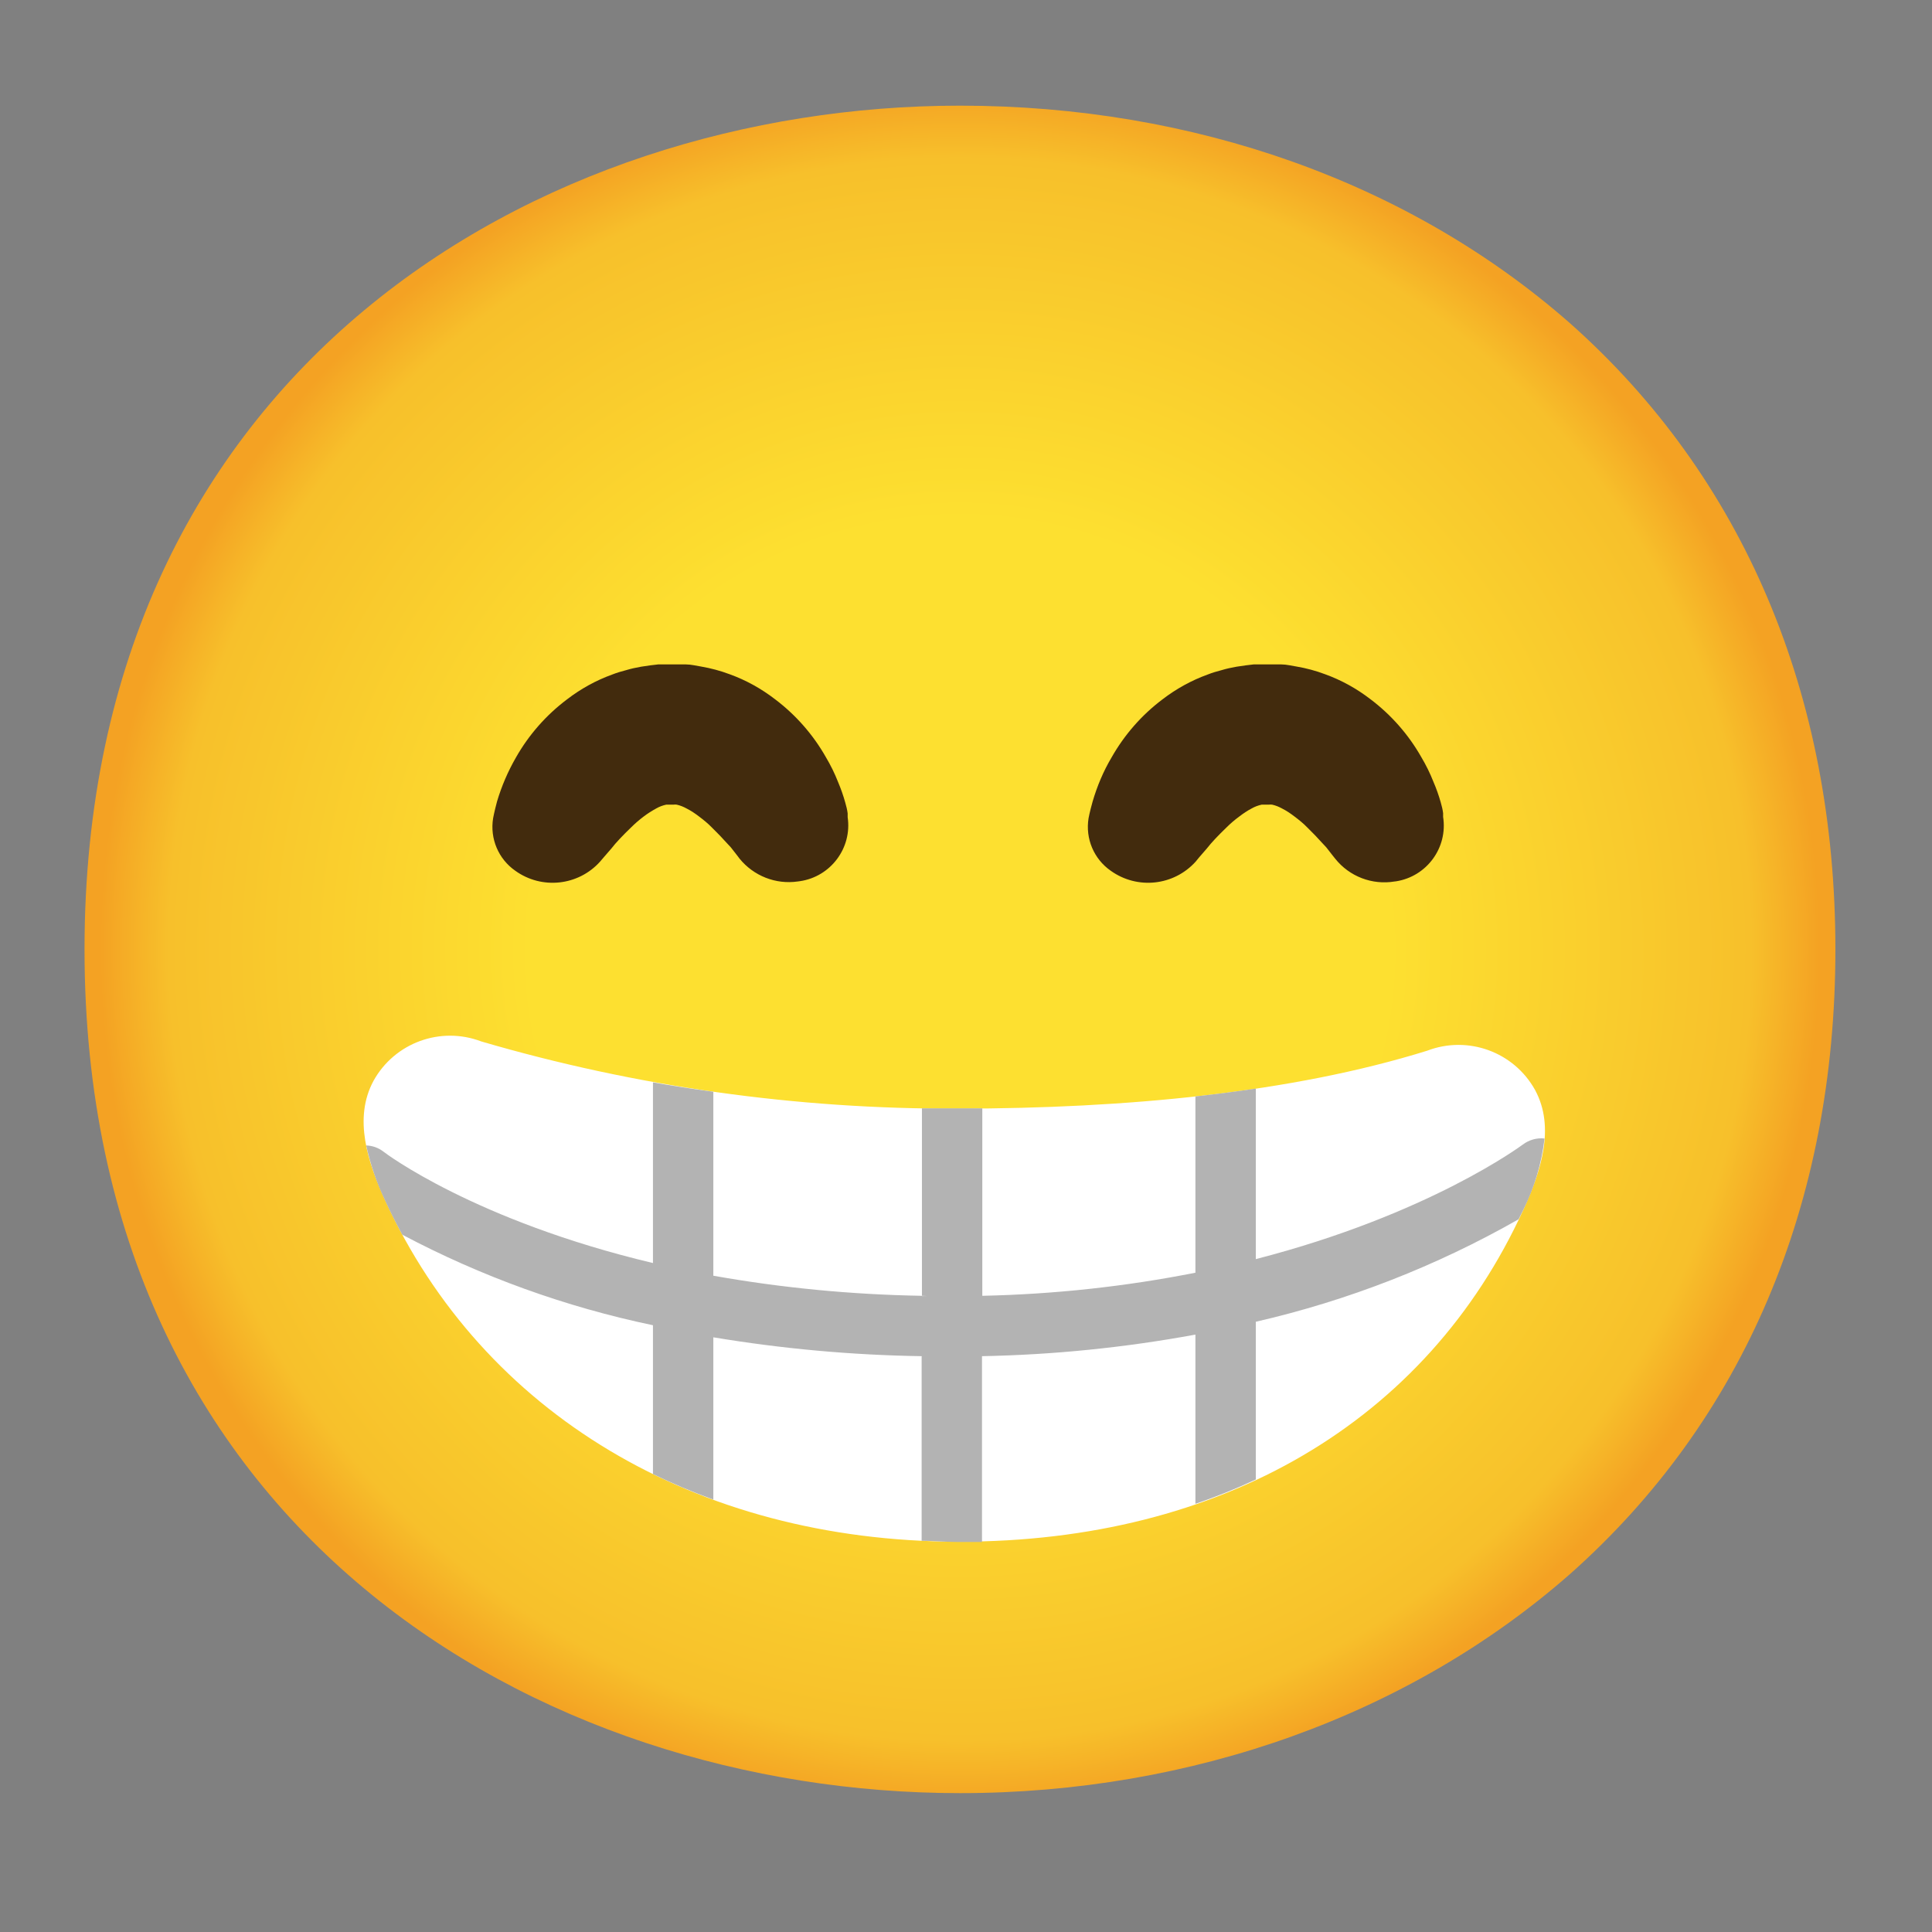 <?xml version="1.0" encoding="UTF-8" standalone="no"?>
<!-- Generator: Adobe Illustrator 24.1.2, SVG Export Plug-In . SVG Version: 6.00 Build 0)  -->

<svg
   version="1.1"
   id="Layer_1"
   x="0px"
   y="0px"
   viewBox="0 0 128 128"
   style="enable-background:new 0 0 128 128;"
   xml:space="preserve"
   sodipodi:docname="emoji_u1f601.svg"
   inkscape:version="1.3.2 (091e20e, 2023-11-25, custom)"
   xmlns:inkscape="http://www.inkscape.org/namespaces/inkscape"
   xmlns:sodipodi="http://sodipodi.sourceforge.net/DTD/sodipodi-0.dtd"
   xmlns="http://www.w3.org/2000/svg"
   xmlns:svg="http://www.w3.org/2000/svg"><rect x="0" y="0" width="128" height="128" fill="#808080" stroke="none"/><defs
   id="defs14" /><sodipodi:namedview
   id="namedview14"
   pagecolor="#ffffff"
   bordercolor="#000000"
   borderopacity="0.25"
   inkscape:showpageshadow="2"
   inkscape:pageopacity="0.0"
   inkscape:pagecheckerboard="0"
   inkscape:deskcolor="#d1d1d1"
   inkscape:zoom="6.0234375"
   inkscape:cx="63.916991"
   inkscape:cy="64"
   inkscape:window-width="1920"
   inkscape:window-height="991"
   inkscape:window-x="-9"
   inkscape:window-y="-9"
   inkscape:window-maximized="1"
   inkscape:current-layer="Layer_1" />
<g
   id="gold">
	
		<radialGradient
   id="face_1_"
   cx="63.6"
   cy="216.9"
   r="56.96"
   gradientTransform="matrix(1 0 0 1 0 -154)"
   gradientUnits="userSpaceOnUse">
		<stop
   offset="0.5"
   style="stop-color:#FDE030"
   id="stop1" />
		<stop
   offset="0.92"
   style="stop-color:#F7C02B"
   id="stop2" />
		<stop
   offset="1"
   style="stop-color:#F4A223"
   id="stop3" />
	</radialGradient>
	<path
   id="face"
   style="fill:url(#face_1_);"
   d="M63.6,118.8c-27.9,0-58-17.5-58-55.9S35.7,7,63.6,7c15.5,0,29.8,5.1,40.4,14.4   c11.5,10.2,17.6,24.6,17.6,41.5s-6.1,31.2-17.6,41.4C93.4,113.6,79,118.8,63.6,118.8z" />
	
</g>
<g
   id="facial_expressions">
	<path
   style="fill:#FFFFFF;"
   d="M101.7,72.21c-1.4-2.52-4.44-3.63-7.14-2.6c-9,2.8-20,3.83-31.08,3.84   C52.79,73.49,42.15,72,31.89,69c-2.7-1.03-5.74,0.08-7.14,2.6c-1.36,2.51-0.37,5.42,0.77,7.93C32,93.65,46.1,102.09,63.4,102.14   h0.16c17.3,0,30.94-7.9,37.37-22C102.07,77.63,103.06,74.72,101.7,72.21z"
   id="path4" />
	<g
   id="smiling-eyes-grinning-face">
		<g
   id="eyes">
			<path
   style="fill:#422B0D;"
   d="M49,56.89l-0.15-0.2l-0.43-0.55l-0.53-0.57c-0.22-0.25-0.48-0.49-0.73-0.75s-0.56-0.51-0.84-0.72     c-0.26-0.2-0.54-0.39-0.84-0.54c-0.2-0.11-0.42-0.2-0.65-0.25c-0.07-0.01-0.14-0.01-0.21,0c0,0-0.06,0-0.09,0h-0.08     c0.12,0-0.27,0,0.27,0h-0.55c-0.15,0-0.05,0,0,0h0.08c0.08,0,0,0,0,0h-0.11c-0.23,0.05-0.45,0.13-0.66,0.25     c-0.29,0.16-0.58,0.34-0.84,0.54c-0.29,0.22-0.57,0.46-0.83,0.72c-0.53,0.51-1,1-1.3,1.39l-0.52,0.6l-0.23,0.27     c-1.44,1.61-3.87,1.87-5.62,0.61c-1.12-0.78-1.69-2.13-1.47-3.48c0,0,0.07-0.4,0.26-1.11c0.3-1.01,0.72-1.99,1.25-2.91     c0.85-1.5,2-2.81,3.38-3.85c0.91-0.7,1.92-1.26,3-1.65c0.3-0.12,0.61-0.21,0.92-0.29c0.33-0.1,0.66-0.17,1-0.23l0.61-0.09     l0.51-0.06h0.55h0.79h0.51c0.34,0,0.67,0.09,1,0.14c0.64,0.11,1.28,0.28,1.89,0.51c1.08,0.39,2.09,0.95,3,1.65     c1.38,1.04,2.53,2.35,3.38,3.85c0.31,0.52,0.58,1.07,0.8,1.63c0.19,0.45,0.35,0.9,0.48,1.37c0.07,0.24,0.13,0.48,0.16,0.72v0.25     c0.3,2.04-1.12,3.94-3.16,4.24c-0.05,0.01-0.1,0.01-0.15,0.02C51.39,58.61,49.93,58.03,49,56.89z"
   id="path5" />
			<path
   style="fill:#422B0D;"
   d="M88.46,56.89l-0.16-0.2l-0.43-0.55l-0.53-0.57c-0.22-0.25-0.48-0.49-0.73-0.75     s-0.56-0.51-0.84-0.72c-0.26-0.2-0.54-0.39-0.84-0.54c-0.2-0.11-0.42-0.2-0.65-0.25c-0.07-0.01-0.14-0.01-0.21,0     c0,0-0.06,0-0.09,0H83.9c0.12,0-0.27,0,0.27,0h-0.55c-0.15,0-0.05,0,0,0h0.08c0.08,0,0,0,0,0h-0.11     c-0.23,0.05-0.45,0.13-0.66,0.25c-0.29,0.15-0.57,0.34-0.83,0.54c-0.3,0.22-0.58,0.46-0.84,0.72c-0.53,0.51-1,1-1.3,1.39     l-0.52,0.6l-0.22,0.27c-1.45,1.61-3.87,1.87-5.63,0.61c-1.12-0.78-1.69-2.13-1.47-3.48c0,0,0.07-0.4,0.27-1.11     c0.3-1.02,0.71-2,1.25-2.91c0.85-1.5,1.99-2.81,3.37-3.85c0.91-0.7,1.92-1.26,3-1.65c0.3-0.12,0.61-0.21,0.92-0.29     c0.33-0.1,0.66-0.17,1-0.23l0.62-0.09l0.5-0.06h0.55h0.79h0.51c0.34,0,0.67,0.09,1,0.14c0.65,0.11,1.28,0.28,1.89,0.51     c1.08,0.39,2.09,0.95,3,1.65c1.38,1.04,2.53,2.35,3.38,3.85c0.31,0.52,0.58,1.07,0.8,1.63c0.19,0.44,0.35,0.89,0.48,1.35     c0.07,0.24,0.13,0.48,0.16,0.72v0.25c0.32,2.04-1.08,3.95-3.12,4.27c-0.03,0-0.06,0.01-0.09,0.01     C90.91,58.65,89.4,58.07,88.46,56.89z"
   id="path6" />
		</g>
	</g>
	<path
   style="fill:#422B0D;"
   d="M62.84,74.7"
   id="path7" />
	<path
   style="fill:#422B0D;"
   d="M62.84,74.7"
   id="path8" />
	<path
   style="fill:#422B0D;"
   d="M63.42,100.89"
   id="path9" />
	<path
   style="fill:#422B0D;"
   d="M63.49,74.7"
   id="path10" />
	<path
   style="fill:#422B0D;"
   d="M63.49,74.7"
   id="path11" />
	<path
   style="fill:#422B0D;"
   d="M63.42,100.89"
   id="path12" />
</g>
<path
   style="fill:#B3B3B3;"
   d="M100.89,75.83c-0.09,0.06-6.2,4.63-17.69,7.59v-11.3c-1.31,0.2-2.65,0.37-4,0.52v11.68  c-4.65,0.92-9.38,1.43-14.12,1.53V73.43H63.5c-0.81,0-1.61,0-2.42,0v12.42c0.43,0.01,0.43,0.02,0,0.02l-0.02-0.02  c-4.63-0.08-9.24-0.52-13.8-1.33V72.33c-1.36-0.18-2.69-0.39-4-0.62v11.97c-11.82-2.81-17.76-7.3-17.84-7.37  c-0.33-0.26-0.74-0.41-1.16-0.42c0.28,1.26,0.7,2.49,1.26,3.66c0.35,0.77,0.73,1.51,1.13,2.25c5.23,2.77,10.82,4.79,16.61,6v0.02  v9.84c1.3,0.63,2.64,1.2,4,1.69V88.6c4.56,0.76,9.18,1.18,13.8,1.25l0.02,0.02c-0.01,0-0.01,0-0.02,0v12.21  c0.77,0,1.55,0.08,2.34,0.08h0.16c0.51,0,1,0,1.5,0V89.85l-0.06,0l0.06,0c4.74-0.09,9.47-0.57,14.14-1.43v11.21  c1.36-0.46,2.7-1,4-1.61V87.57c6.1-1.4,11.97-3.69,17.41-6.79c0.1-0.22,0.22-0.42,0.32-0.64c0.73-1.48,1.21-3.07,1.4-4.71  C101.82,75.37,101.3,75.52,100.89,75.83z"
   id="path13" />

</svg>
